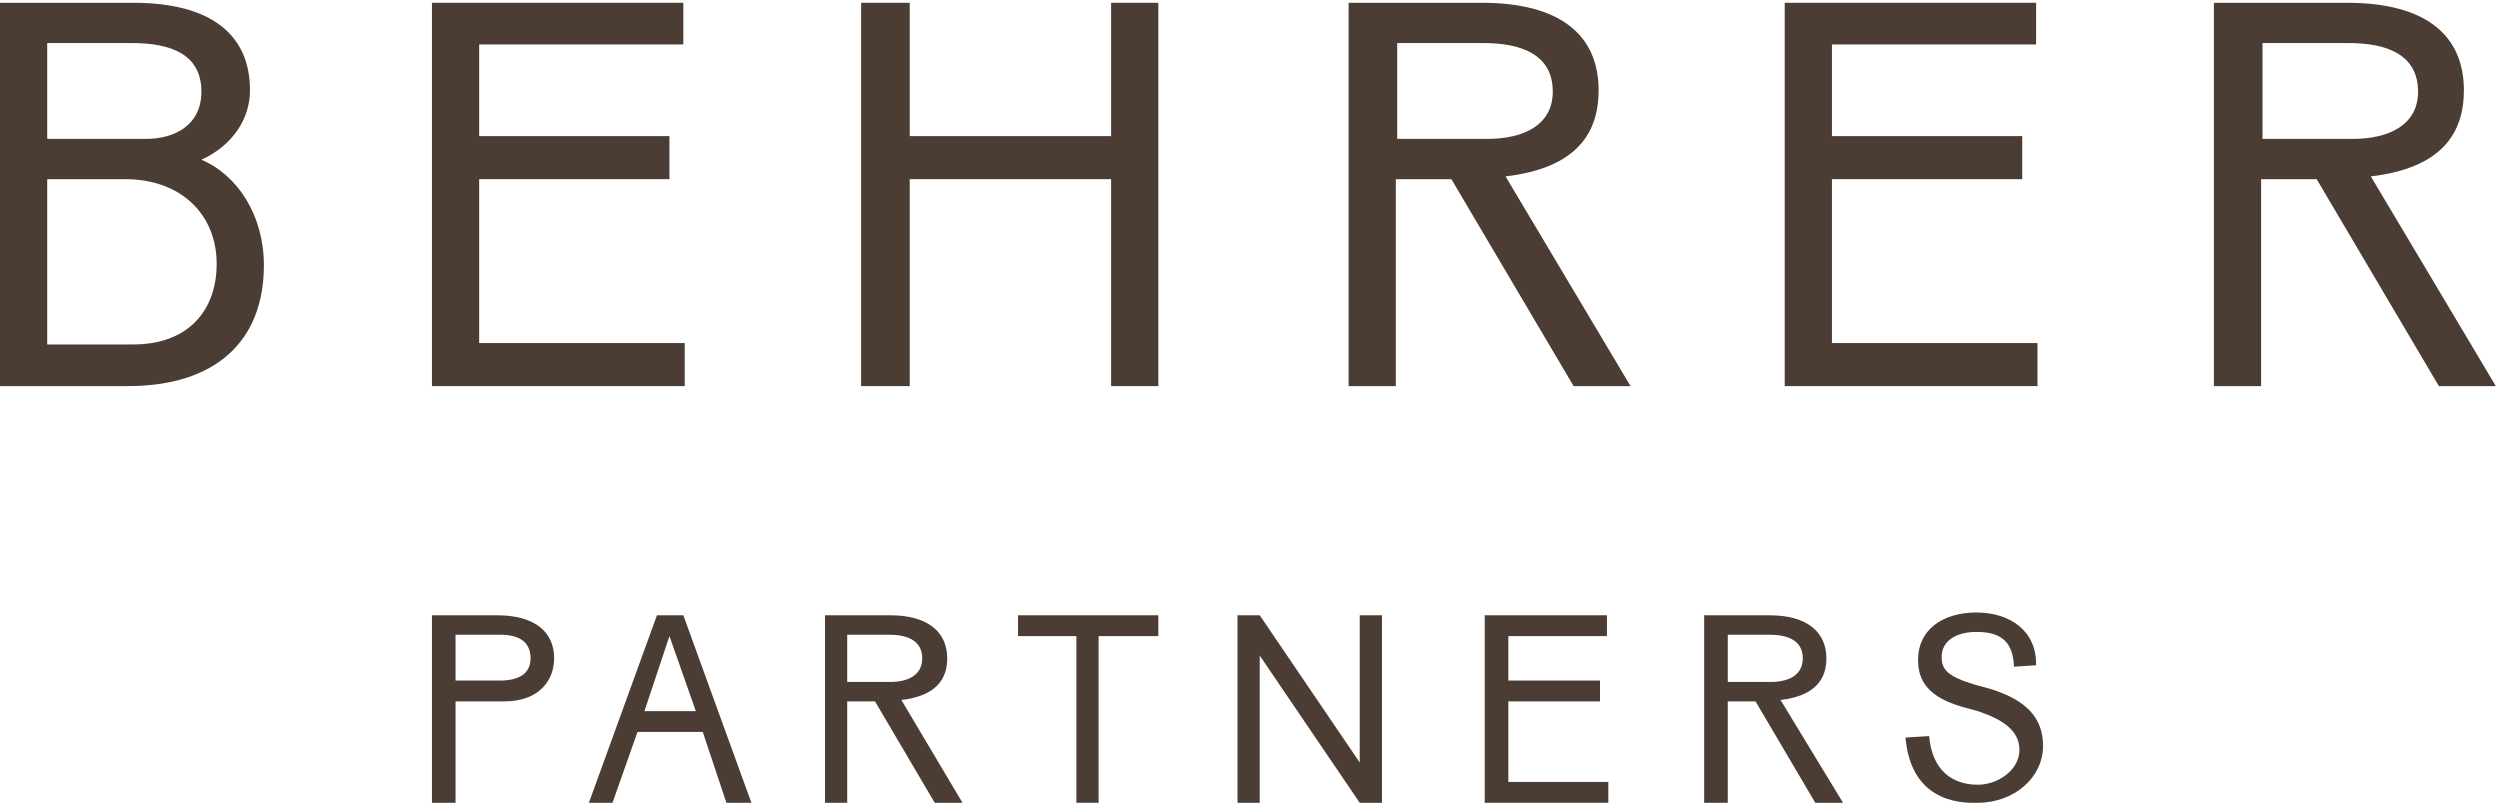 <?xml version="1.0" encoding="utf-8"?>
<!-- Generator: Adobe Illustrator 22.0.1, SVG Export Plug-In . SVG Version: 6.00 Build 0)  -->
<svg version="1.1" id="Lager_1" xmlns="http://www.w3.org/2000/svg" xmlns:xlink="http://www.w3.org/1999/xlink" x="0px" y="0px"
	 viewBox="0 0 180 58" style="enable-background:new 0 0 180 58;" xml:space="preserve">
<style type="text/css">
	.st0{fill:#4B3D34;}
</style>
<g id="Symbols">
	<g id="behrer-logo">
		<g id="Logotyp-BP_RGB_Svart">
			<path id="Fill-1" class="st0" d="M9.6,24.8c4,0,6-2.5,6-5.8c0-3.5-2.5-6.1-6.6-6.1H3.4v11.9H9.6z M3.4,10h7.1c2.1,0,4-1,4-3.4
				c0-2.7-2.2-3.5-5-3.5H3.4V10z M9.2,27.8H0V0.2h9.6c5.6,0,8.4,2.3,8.4,6.3c0,2.1-1.3,4-3.5,5c2.6,1.1,4.5,4,4.5,7.6
				C19,24.5,15.6,27.8,9.2,27.8L9.2,27.8z"/>
			<polyline id="Fill-2" class="st0" points="49.3,27.8 31.1,27.8 31.1,0.2 49.2,0.2 49.2,3.2 34.5,3.2 34.5,9.8 48.2,9.8 
				48.2,12.9 34.5,12.9 34.5,24.7 49.3,24.7 49.3,27.8 			"/>
			<polyline id="Fill-3" class="st0" points="80,12.9 65.5,12.9 65.5,27.8 62,27.8 62,0.2 65.5,0.2 65.5,9.8 80,9.8 80,0.2 
				83.4,0.2 83.4,27.8 80,27.8 80,12.9 			"/>
			<polyline id="Fill-4" class="st0" points="146.7,27.8 128.5,27.8 128.5,0.2 146.6,0.2 146.6,3.2 131.9,3.2 131.9,9.8 145.6,9.8 
				145.6,12.9 131.9,12.9 131.9,24.7 146.7,24.7 146.7,27.8 			"/>
			<path id="Fill-5" class="st0" d="M100.6,10V3.1h6.2c2.7,0,5,0.8,5,3.5c0,2.4-2.1,3.4-4.7,3.4H100.6z M108.4,12.7
				c5.1-0.6,6.7-3.1,6.7-6.2c0-4-2.8-6.3-8.4-6.3h-9.6v27.6h3.4V12.9h4l8.8,14.9h4.1L108.4,12.7L108.4,12.7z"/>
			<path id="Fill-6" class="st0" d="M162.9,10V3.1h6.2c2.7,0,5,0.8,5,3.5c0,2.4-2.1,3.4-4.7,3.4H162.9z M170.7,12.7
				c5.1-0.6,6.7-3.1,6.7-6.2c0-4-2.8-6.3-8.4-6.3h-9.6v27.6h3.4V12.9h4l8.8,14.9h4.1L170.7,12.7L170.7,12.7z"/>
			<path id="Fill-7" class="st0" d="M124.4,49.1v-3.4h3c1.3,0,2.4,0.4,2.4,1.7c0,1.2-1,1.7-2.3,1.7H124.4z M128.2,50.4
				c2.5-0.3,3.3-1.5,3.3-3c0-1.9-1.4-3.1-4.1-3.1h-4.7v13.5h1.7v-7.3h2l4.3,7.3h2L128.2,50.4L128.2,50.4z"/>
			<path id="Fill-8" class="st0" d="M61,49.1v-3.4h3c1.3,0,2.4,0.4,2.4,1.7c0,1.2-1,1.7-2.3,1.7H61z M64.9,50.4
				c2.5-0.3,3.3-1.5,3.3-3c0-1.9-1.4-3.1-4.1-3.1h-4.7v13.5H61v-7.3h2l4.3,7.3h2L64.9,50.4L64.9,50.4z"/>
			<path id="Fill-9" class="st0" d="M46.4,51.2h3.7l-1.9-5.4h0L46.4,51.2z M50.6,52.7h-4.7l-1.8,5.1h-1.7l4.9-13.5h1.9l4.9,13.5
				h-1.8L50.6,52.7L50.6,52.7z"/>
			<polyline id="Fill-10" class="st0" points="79.1,45.8 79.1,57.8 77.5,57.8 77.5,45.8 73.3,45.8 73.3,44.3 83.4,44.3 83.4,45.8 
				79.1,45.8 			"/>
			<polyline id="Fill-11" class="st0" points="90.7,47.2 90.7,57.8 89.1,57.8 89.1,44.3 90.7,44.3 97.9,54.9 97.9,44.3 99.5,44.3 
				99.5,57.8 97.9,57.8 90.7,47.2 			"/>
			<polyline id="Fill-12" class="st0" points="115.8,57.8 106.9,57.8 106.9,44.3 115.7,44.3 115.7,45.8 108.6,45.8 108.6,49 
				115.2,49 115.2,50.5 108.6,50.5 108.6,56.3 115.8,56.3 115.8,57.8 			"/>
			<path id="Fill-13" class="st0" d="M32.8,49v-3.3H36c1.5,0,2.2,0.6,2.2,1.7c0,1-0.7,1.6-2.2,1.6H32.8z M36.3,50.5
				c2.6,0,3.6-1.6,3.6-3.1c0-1.9-1.4-3.1-4.1-3.1h-4.7v13.5h1.7v-7.3H36.3L36.3,50.5z"/>
			<path id="Fill-14" class="st0" d="M137.2,53.1l1.7-0.1c0.2,2.4,1.6,3.5,3.5,3.5c1.5,0,3-1.1,3-2.5c0-1.4-1.2-2.2-3-2.8l-1.1-0.3
				c-2.4-0.7-3.2-1.8-3.2-3.4c0-2.1,1.7-3.4,4.2-3.4c2.4,0,4.3,1.3,4.3,3.7v0.1L145,48v-0.1c-0.1-2-1.3-2.4-2.7-2.4
				c-1.4,0-2.5,0.6-2.5,1.8c0,0.9,0.4,1.4,2.4,2l1.1,0.3c2.6,0.8,3.8,2.1,3.8,4.1c0,2.3-2.1,4.1-4.7,4.1
				C139.9,57.9,137.5,56.8,137.2,53.1"/>
		</g>
	</g>
</g>
</svg>
